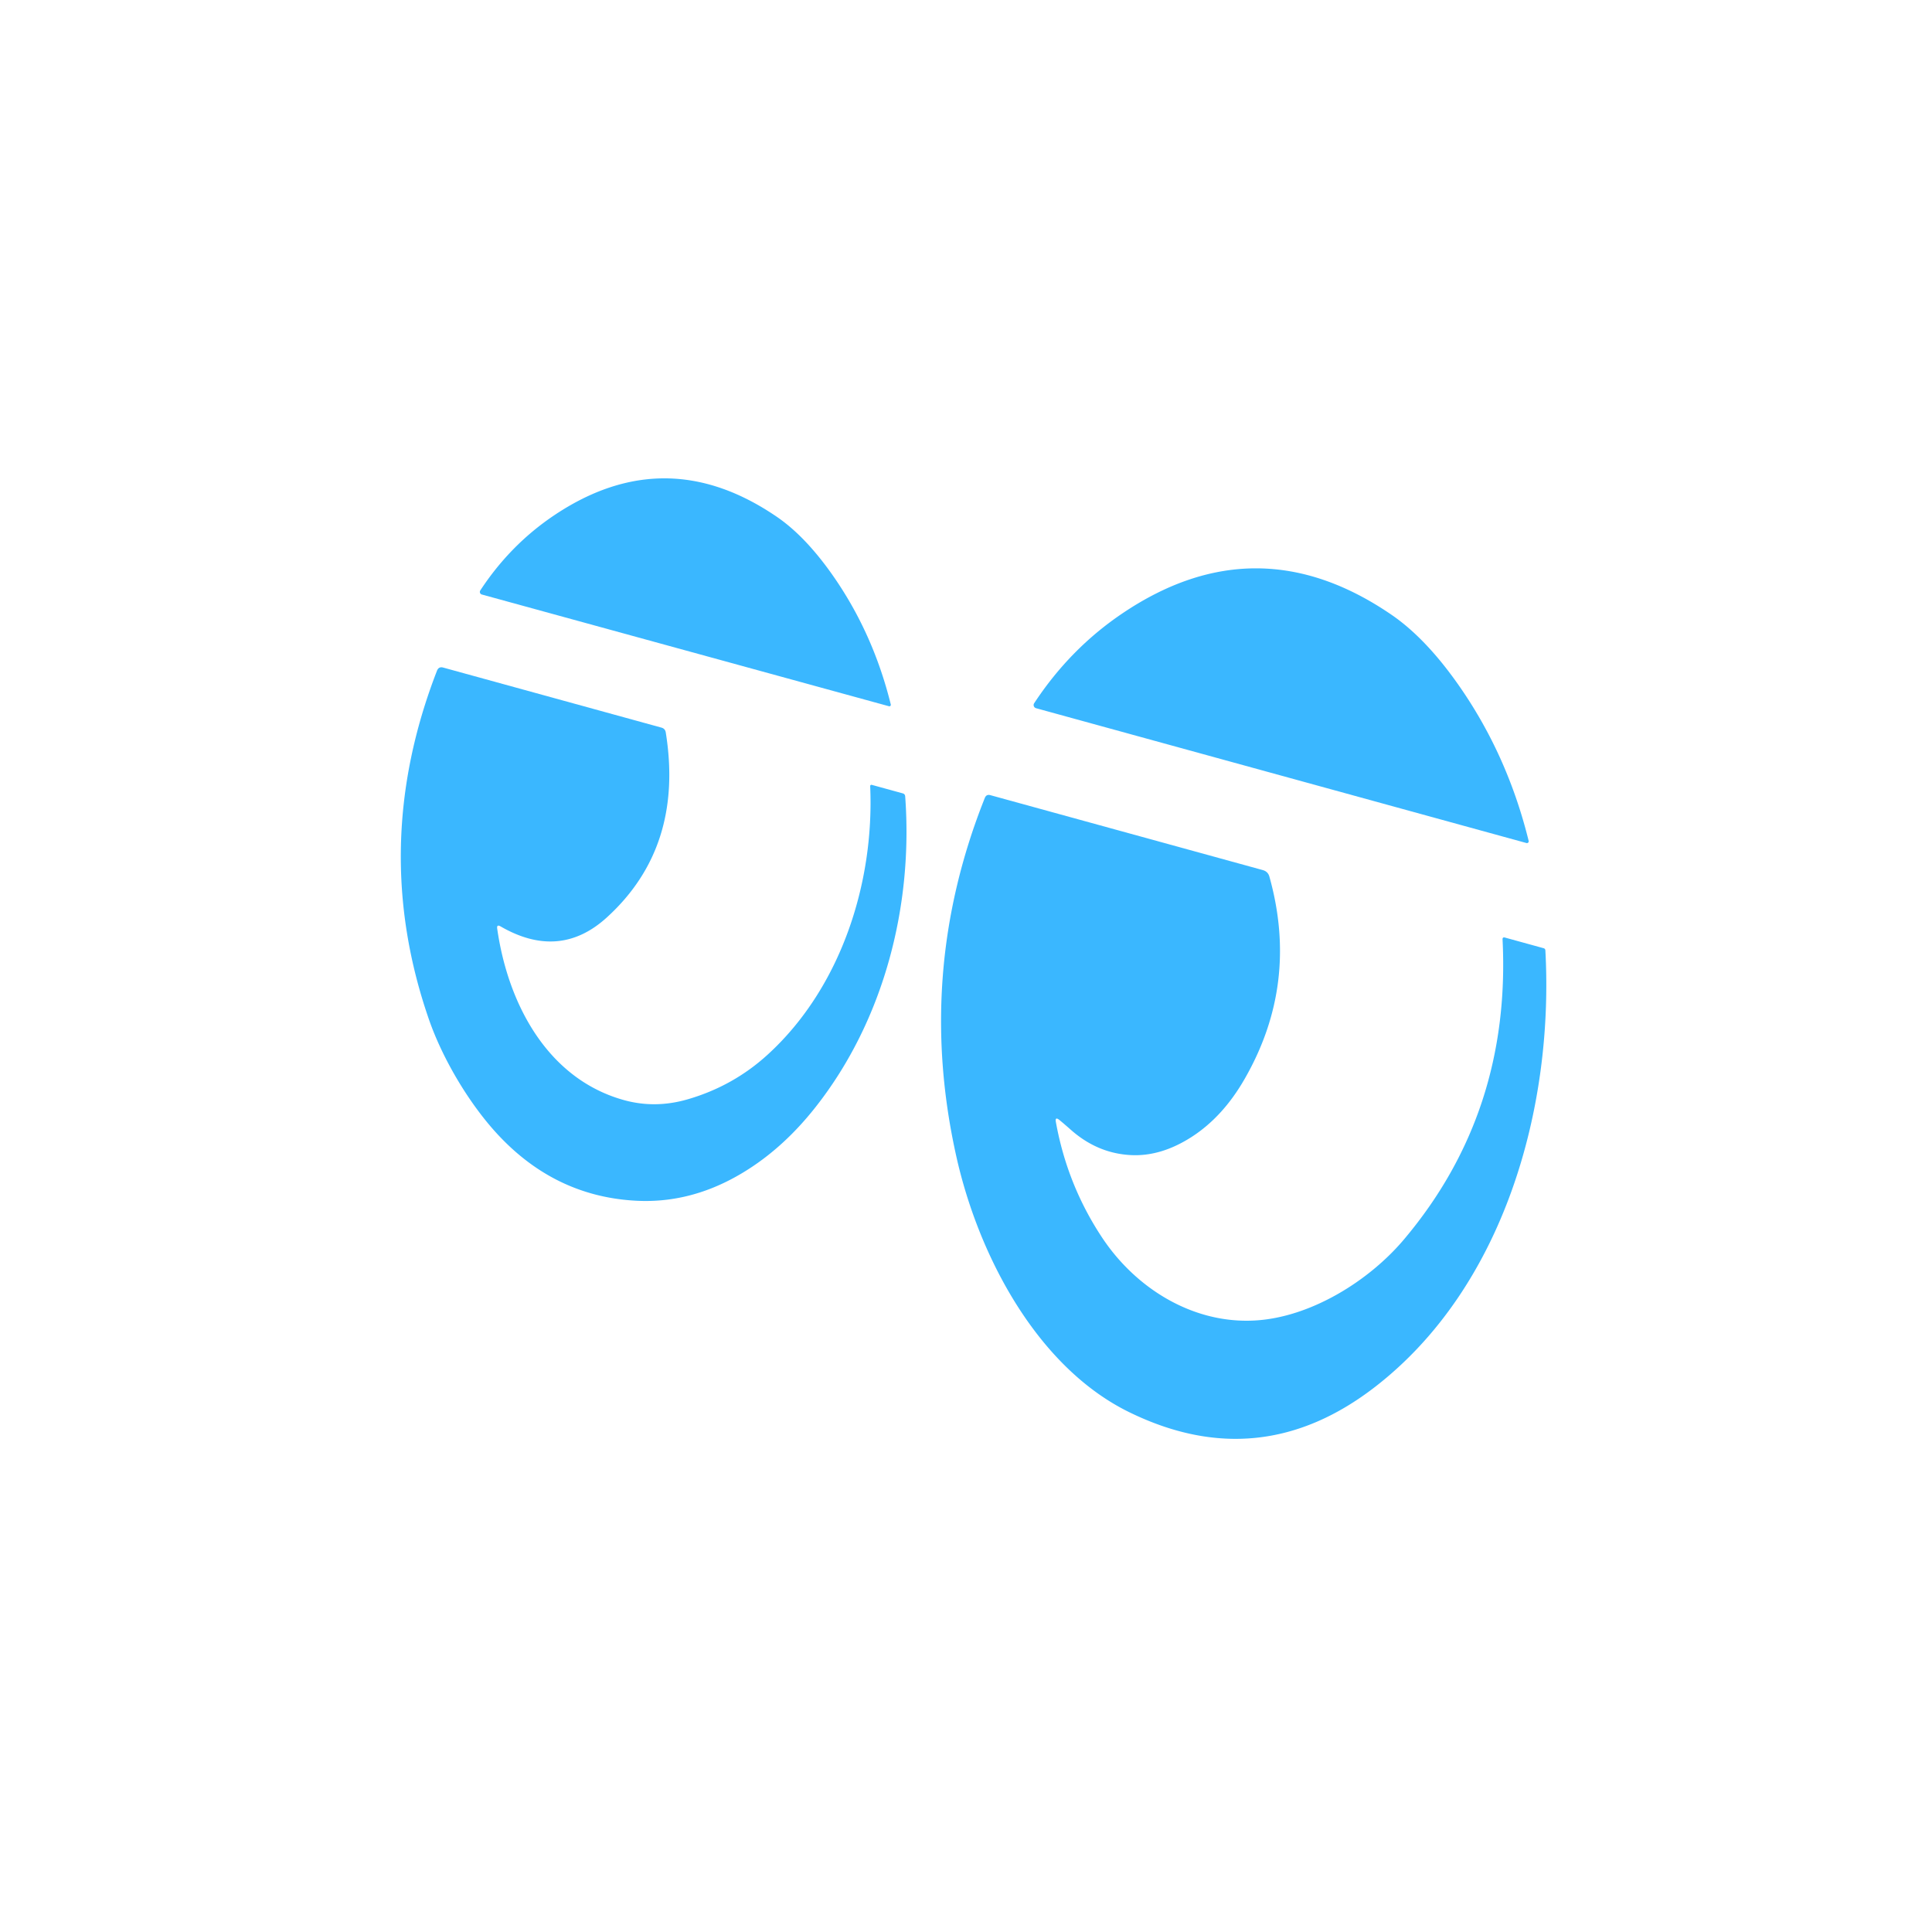 <?xml version="1.0" encoding="UTF-8" standalone="no"?>
<!DOCTYPE svg PUBLIC "-//W3C//DTD SVG 1.1//EN" "http://www.w3.org/Graphics/SVG/1.1/DTD/svg11.dtd">
<svg xmlns="http://www.w3.org/2000/svg" version="1.1" viewBox="0.00 0.00 250.00 250.00">
<path fill="#38b6ff" fill-opacity="0.988" d="
  M 62.35 76.93
  A 0.35 0.35 0.0 0 1 62.15 76.40
  Q 66.05 70.46 71.77 66.64
  Q 86.13 57.05 100.50 66.86
  Q 104.11 69.32 107.58 74.20
  Q 112.95 81.77 115.27 91.17
  A 0.19 0.19 0.0 0 1 115.04 91.39
  L 62.35 76.93
  Z"
/>
<path fill="#38b6ff" fill-opacity="0.988" d="
  M 134.06 91.64
  A 0.43 0.42 24.7 0 1 133.82 91.00
  Q 138.52 83.85 145.42 79.25
  Q 162.72 67.70 180.03 79.53
  Q 184.38 82.50 188.55 88.38
  Q 195.02 97.50 197.81 108.82
  A 0.23 0.23 0.0 0 1 197.53 109.09
  L 134.06 91.64
  Z"
/>
<path fill="#38b6ff" fill-opacity="0.988" d="
  M 64.34 120.18
  C 65.74 129.94 70.84 139.52 80.59 142.31
  Q 84.69 143.49 88.95 142.26
  Q 94.91 140.54 99.41 136.40
  C 108.81 127.78 113.16 114.24 112.60 101.72
  A 0.17 0.16 6.6 0 1 112.81 101.56
  L 116.81 102.66
  Q 117.10 102.74 117.13 103.04
  C 118.17 117.10 114.44 131.95 105.54 143.25
  Q 100.97 149.06 95.25 152.25
  Q 89.07 155.70 82.43 155.38
  Q 71.66 154.86 64.06 146.42
  C 60.58 142.55 57.29 137.02 55.53 131.99
  Q 47.72 109.53 56.55 86.78
  Q 56.77 86.23 57.34 86.38
  L 85.58 94.15
  Q 86.07 94.28 86.15 94.78
  Q 88.53 109.60 78.53 118.71
  Q 72.41 124.29 64.78 119.88
  Q 64.25 119.57 64.34 120.18
  Z"
/>
<path fill="#38b6ff" fill-opacity="0.988" d="
  M 136.63 145.19
  Q 138.10 153.34 142.61 160.14
  C 147.00 166.76 154.40 171.32 162.38 170.87
  C 169.52 170.48 177.12 165.80 181.70 160.35
  Q 195.54 143.92 194.43 121.57
  Q 194.41 121.23 194.74 121.32
  L 199.75 122.70
  A 0.30 0.29 7.0 0 1 199.97 122.97
  C 201.09 143.44 194.58 166.54 177.99 179.42
  Q 163.03 191.03 146.09 182.72
  C 134.27 176.92 126.67 162.63 123.77 149.74
  Q 118.41 125.88 127.44 103.24
  Q 127.64 102.76 128.14 102.89
  L 163.41 112.59
  Q 164.08 112.78 164.26 113.44
  Q 168.13 127.27 161.08 139.57
  Q 158.27 144.49 154.21 147.11
  Q 150.25 149.66 146.37 149.47
  Q 142.02 149.26 138.55 146.18
  Q 137.63 145.37 137.08 144.92
  Q 136.50 144.46 136.63 145.19
  Z"
/>
</svg>
